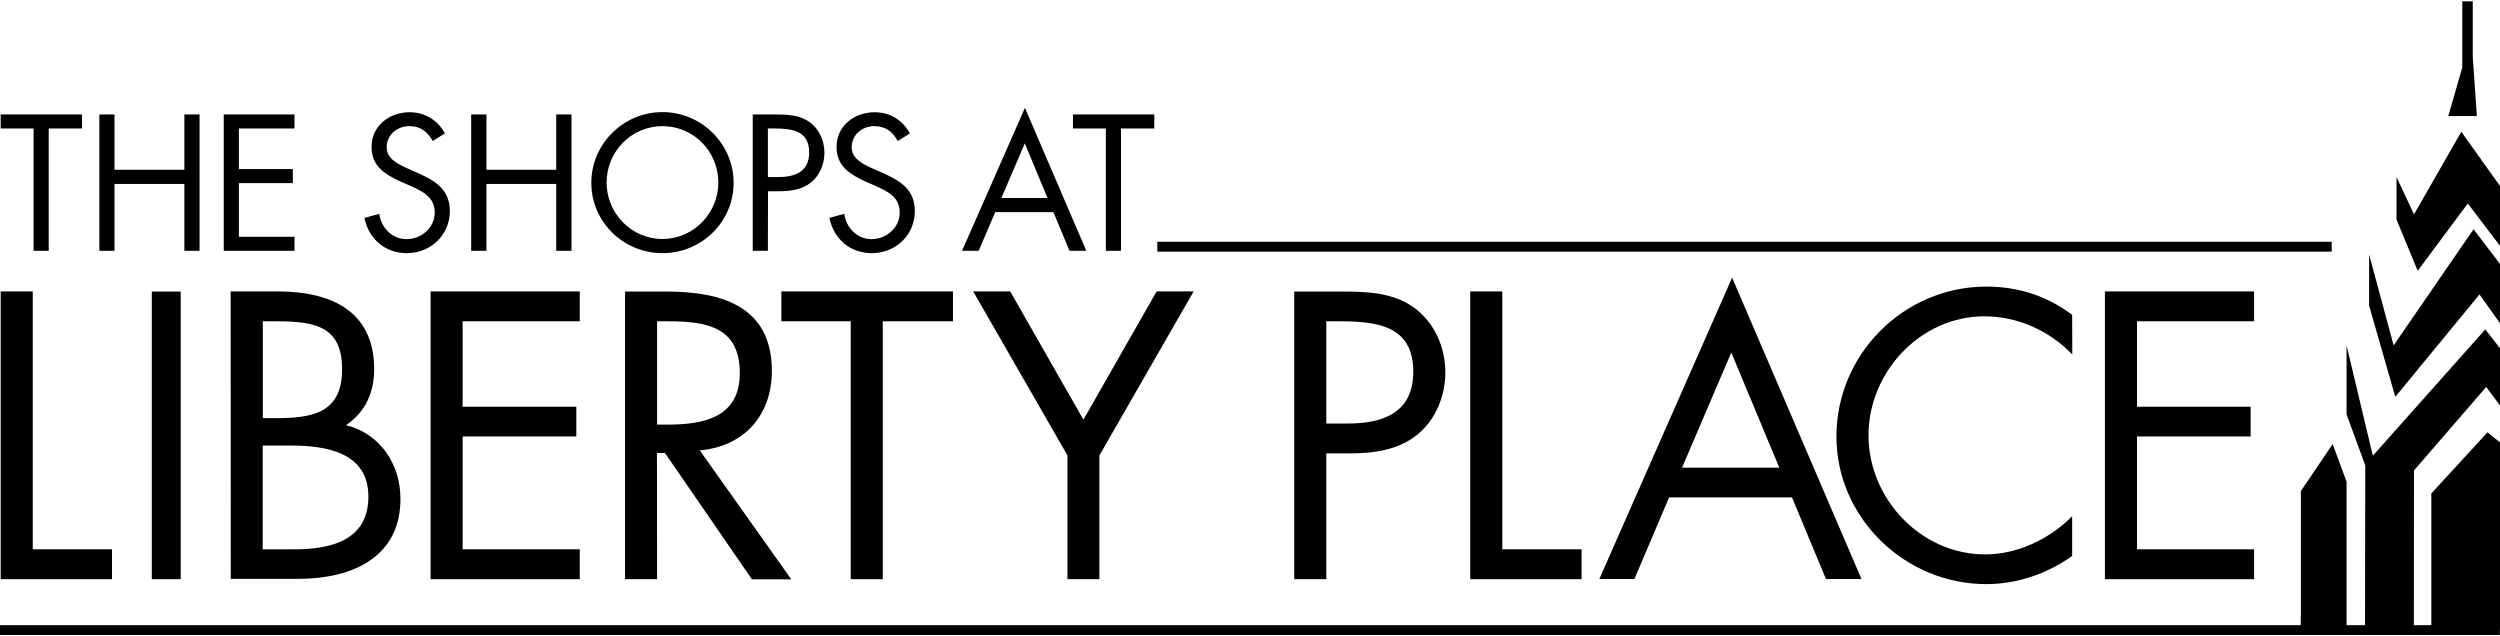 <svg xmlns="http://www.w3.org/2000/svg" xmlns:xlink="http://www.w3.org/1999/xlink" version="1.1" class="logo mall-logoffs libplacelogo" x="0px" y="0px" viewBox="0 0 181.67 46.05" style="enable-background:new 0 0 181.67 46.05;" xml:space="preserve" width="275"  height="70" >
	<style type="text/css">
		.justacoupleolines{fill:none;stroke:#000000;stroke-width:0.716;stroke-miterlimit:10;}
	</style>
	<line class="justacoupleolines" x1="0" y1="45.69" x2="181.66" y2="45.69" stroke="#000000" fill="none" stroke-width="0.716px"></line>
	<line class="justacoupleolines" x1="84.1" y1="17.83" x2="169.44" y2="17.83" stroke="#000000" fill="none" stroke-width="0.716px"></line>
	<polyline points="167.19,44.68 167.2,44.68 167.2,35.59 169.51,32.17 170.52,34.91 170.52,45.65 167.19,45.69  "></polyline>
	<polyline points="171.86,45.65 171.88,33.73 170.52,30.01 170.52,25 172.43,33.02 180.6,23.84 181.67,25.21    181.67,29.37 180.67,28.02 175.42,34.09 175.41,45.65 171.92,45.65  "></polyline>
	<polyline points="176.68,45.65 176.68,35.76 180.76,31.32 181.67,32.05 181.67,45.65  "></polyline>
	<polyline points="172.16,18.4 173.94,25 179.75,16.56 181.67,19.09 181.67,23.39 180.18,21.3 174.06,28.74    172.16,22.12  "></polyline>
	<polyline points="174.15,12.77 175.42,15.48 178.86,9.48 181.67,13.42 181.67,17.77 179.33,14.69 175.69,19.58    174.15,15.86  "></polyline>
	<polyline points="177.91,8.34 178.93,4.81 178.93,0 179.69,0 179.69,4.06 179.99,8.34  "></polyline>
	<polyline points="2.38,39.82 8.14,39.82 8.14,41.99 0.05,41.99 0.05,21.08 2.38,21.08  "></polyline>
	<rect x="11.03" y="21.09" width="2.1" height="20.9"></rect>
	<path d="M16.76,21.08h3.44c3.8,0,6.99,1.39,6.99,5.65c0,1.69-0.64,3.13-2.05,4.07c2.5,0.61,3.96,2.86,3.96,5.35   c0,4.16-3.35,5.82-7.48,5.82h-4.85 M19.09,30.29h0.89c2.63,0,4.88-0.31,4.88-3.55c0-3.16-2-3.49-4.85-3.49h-0.91V30.29z    M19.09,39.82h2.33c2.61,0,5.35-0.64,5.35-3.83c0-3.24-3.11-3.71-5.66-3.71h-2.02V39.82z"></path>
	<polyline points="31.29,21.08 42.13,21.08 42.13,23.25 33.62,23.25 33.62,29.46 41.88,29.46 41.88,31.62 33.62,31.62 33.62,39.82    42.13,39.82 42.13,41.99 31.29,41.99  "></polyline>
	<path d="M47.75,41.99h-2.33v-20.9h3.02c3.96,0,7.65,1.05,7.65,5.77c0,3.22-2.02,5.49-5.24,5.77l6.65,9.37h-2.86l-6.32-9.18h-0.58    M47.75,30.76h0.72c2.63,0,5.29-0.5,5.29-3.74c0-3.44-2.52-3.77-5.32-3.77h-0.69V30.76z"></path>
	<polyline points="64.15,41.99 61.82,41.99 61.82,23.25 56.78,23.25 56.78,21.08 69.25,21.08 69.25,23.25 64.15,23.25  "></polyline>
	<polyline points="70.72,21.08 73.41,21.08 78.73,30.4 84.05,21.08 86.74,21.08 79.89,33 79.89,41.99 77.57,41.99 77.57,33  "></polyline>
	<path d="M96.38,41.99h-2.33v-20.9h3.44c1.8,0,3.66,0.06,5.18,1.11c1.55,1.08,2.36,2.91,2.36,4.77c0,1.69-0.69,3.41-2,4.49   c-1.41,1.16-3.22,1.39-4.96,1.39h-1.69 M96.38,30.68h1.55c2.58,0,4.77-0.78,4.77-3.77c0-3.41-2.74-3.66-5.46-3.66h-0.86V30.68z"></path>
	<polyline points="109.17,39.82 114.93,39.82 114.93,41.99 106.84,41.99 106.84,21.08 109.17,21.08  "></polyline>
	<path d="M121.29,36.05l-2.52,5.93h-2.55l9.65-21.9l9.4,21.9h-2.58l-2.47-5.93 M125.81,25.52l-3.58,8.37h7.07L125.81,25.52z"></path>
	<path d="M150.59,25.66c-1.66-1.72-3.96-2.77-6.38-2.77c-4.66,0-8.43,4.05-8.43,8.65c0,4.6,3.8,8.65,8.48,8.65   c2.36,0,4.66-1.11,6.32-2.77v2.88c-1.8,1.3-4.02,2.05-6.24,2.05c-5.9,0-10.89-4.8-10.89-10.73c0-5.99,4.91-10.89,10.89-10.89   c2.33,0,4.38,0.67,6.24,2.05"></path>
	<polyline points="152.96,21.08 163.8,21.08 163.8,23.25 155.29,23.25 155.29,29.46 163.55,29.46 163.55,31.62 155.29,31.62    155.29,39.82 163.8,39.82 163.8,41.99 152.96,41.99  "></polyline>
	<polyline points="3.54,18.13 2.44,18.13 2.44,9.24 0.05,9.24 0.05,8.22 5.96,8.22 5.96,9.24 3.54,9.24  "></polyline>
	<polyline points="13.4,12.24 13.4,8.22 14.5,8.22 14.5,18.13 13.4,18.13 13.4,13.27 8.32,13.27 8.32,18.13 7.22,18.13 7.22,8.22    8.32,8.22 8.32,12.24  "></polyline>
	<polyline points="16.26,8.22 21.4,8.22 21.4,9.24 17.36,9.24 17.36,12.19 21.28,12.19 21.28,13.21 17.36,13.21 17.36,17.11    21.4,17.11 21.4,18.13 16.26,18.13  "></polyline>
	<path d="M31.45,10.15c-0.4-0.68-0.87-1.08-1.71-1.08c-0.88,0-1.64,0.63-1.64,1.54c0,0.85,0.88,1.25,1.55,1.55l0.66,0.29   c1.29,0.57,2.38,1.21,2.38,2.79c0,1.74-1.39,3.06-3.12,3.06c-1.59,0-2.77-1.03-3.09-2.56l1.08-0.3c0.14,1.01,0.92,1.84,1.99,1.84   c1.06,0,2.04-0.82,2.04-1.93c0-1.16-0.91-1.55-1.83-1.97l-0.6-0.26c-1.16-0.53-2.16-1.12-2.16-2.54c0-1.54,1.3-2.52,2.77-2.52   c1.1,0,2.04,0.57,2.56,1.54"></path>
	<polyline points="40.42,12.24 40.42,8.22 41.53,8.22 41.53,18.13 40.42,18.13 40.42,13.27 35.35,13.27 35.35,18.13 34.24,18.13    34.24,8.22 35.35,8.22 35.35,12.24  "></polyline>
	<path d="M53.31,13.19c0,2.85-2.34,5.11-5.17,5.11s-5.17-2.26-5.17-5.11c0-2.84,2.34-5.14,5.17-5.14S53.31,10.35,53.31,13.19    M44.08,13.17c0,2.24,1.81,4.1,4.06,4.1c2.25,0,4.06-1.87,4.06-4.1c0-2.25-1.79-4.1-4.06-4.1S44.08,10.93,44.08,13.17"></path>
	<path d="M55.8,18.13h-1.1V8.22h1.63c0.85,0,1.74,0.03,2.46,0.53c0.74,0.51,1.12,1.38,1.12,2.26c0,0.8-0.33,1.62-0.95,2.13   c-0.67,0.55-1.52,0.66-2.35,0.66h-0.8 M55.8,12.77h0.74c1.22,0,2.26-0.37,2.26-1.79c0-1.62-1.3-1.74-2.59-1.74H55.8V12.77z"></path>
	<path d="M65.24,10.15c-0.39-0.68-0.87-1.08-1.71-1.08c-0.88,0-1.64,0.63-1.64,1.54c0,0.85,0.88,1.25,1.55,1.55l0.66,0.29   c1.29,0.57,2.38,1.21,2.38,2.79c0,1.74-1.39,3.06-3.12,3.06c-1.59,0-2.77-1.03-3.09-2.56l1.08-0.3c0.14,1.01,0.92,1.84,1.99,1.84   c1.07,0,2.04-0.82,2.04-1.93c0-1.16-0.91-1.55-1.83-1.97l-0.6-0.26c-1.16-0.53-2.16-1.12-2.16-2.54c0-1.54,1.3-2.52,2.77-2.52   c1.1,0,2.04,0.57,2.56,1.54"></path>
	<path d="M72.32,15.32l-1.2,2.81h-1.21l4.57-10.39l4.46,10.39h-1.22l-1.17-2.81 M74.47,10.32l-1.7,3.97h3.35L74.47,10.32z"></path>
	<polyline points="81.46,18.13 80.36,18.13 80.36,9.24 77.97,9.24 77.97,8.22 83.88,8.22 83.88,9.24 81.46,9.24  "></polyline>
</svg>
